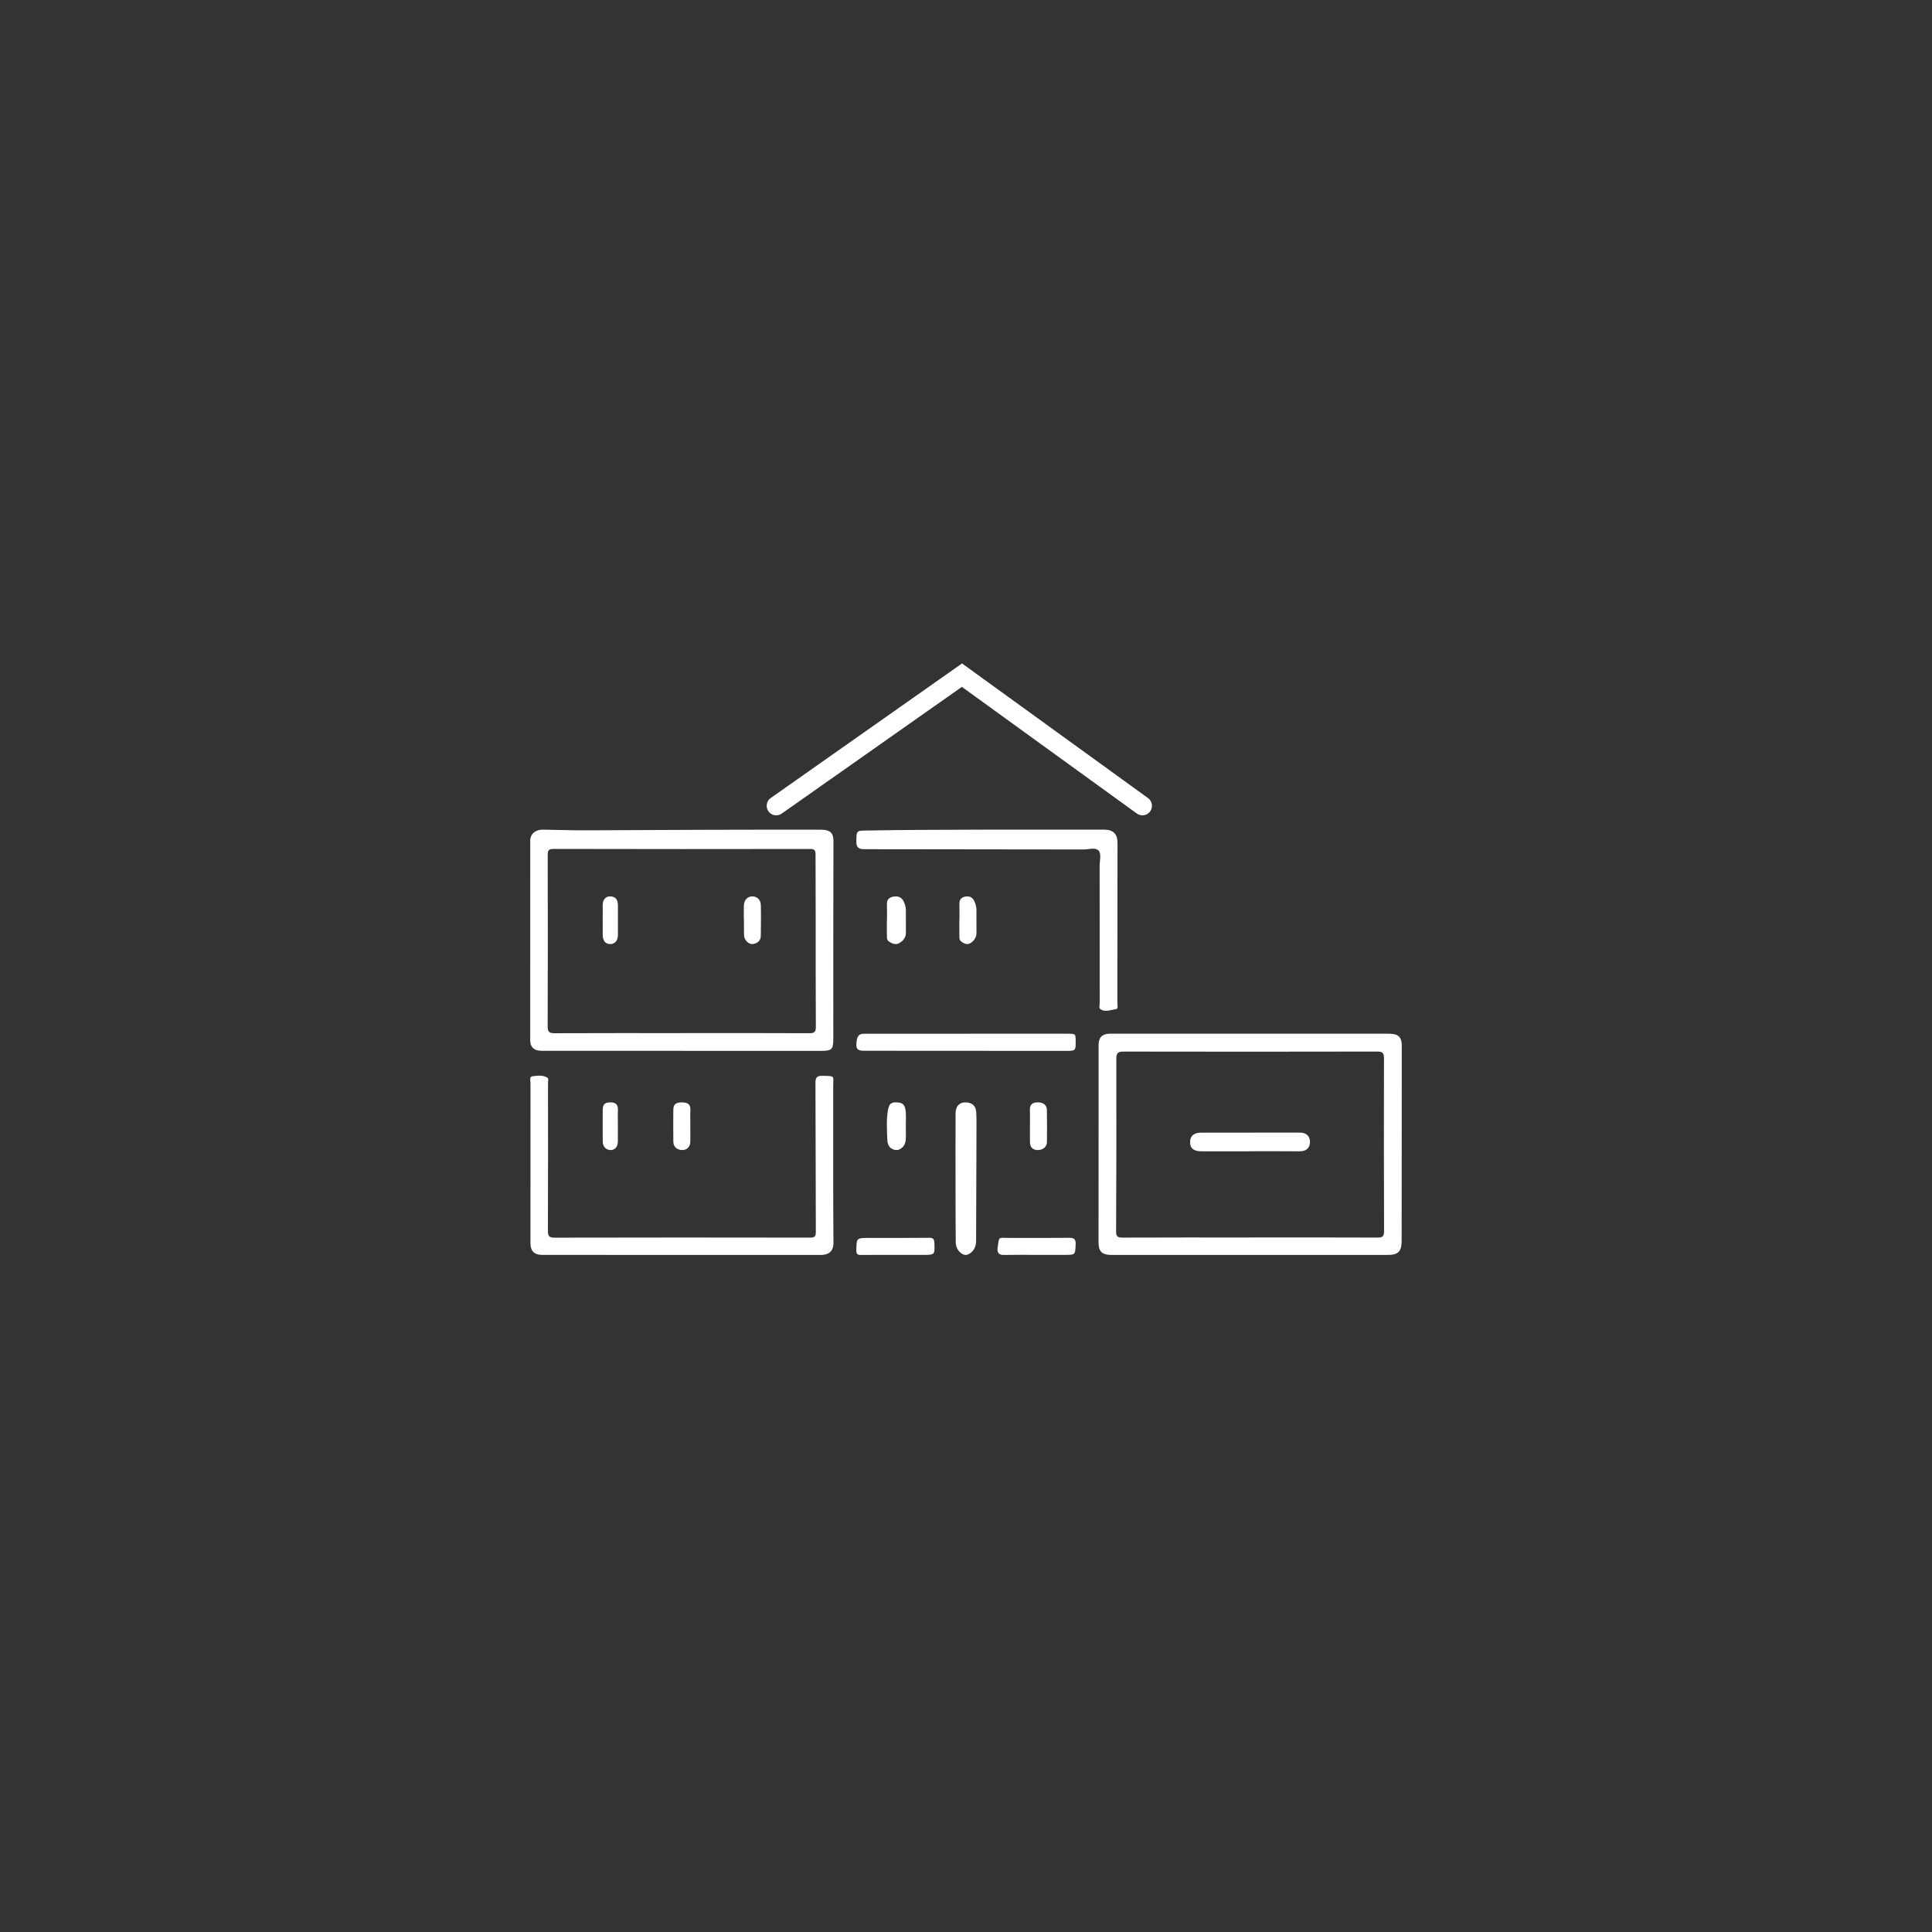 <svg width="1013" height="1013" viewBox="0 0 1013 1013" fill="none" xmlns="http://www.w3.org/2000/svg">
<rect x="0" y="0" width="1013" height="1013" fill="#333333" stroke="none"/>
<path d="M655.232 603.66V603.63C663.982 603.63 672.742 603.58 681.492 603.66C684.872 603.69 686.792 601.92 686.862 598.85C686.942 595.71 684.862 593.86 681.622 593.86C664.312 593.84 647.002 593.86 629.692 593.89C626.312 593.89 623.912 595.39 624.002 599.05C624.102 602.89 626.912 603.67 630.132 603.66C638.492 603.65 646.862 603.66 655.222 603.66H655.232Z" fill="white"/>
<path d="M320.264 578.001C317.261 577.964 316.071 578.933 316.037 581.857C315.978 587.458 315.995 593.068 316.046 598.669C316.071 601.236 317.792 602.982 320.137 603C322.431 603.018 323.941 601.273 323.958 598.532C323.975 595.782 323.958 593.031 323.967 590.281C323.967 587.531 323.874 584.772 323.992 582.03C324.119 579.088 322.744 578.038 320.255 578.01L320.264 578.001Z" fill="white"/>
<path d="M357.796 578.001C354.418 577.964 353.08 578.933 353.042 581.857C352.976 587.458 352.995 593.068 353.052 598.669C353.08 601.236 355.016 602.982 357.654 603C360.235 603.018 361.934 601.273 361.953 598.532C361.972 595.782 361.953 593.031 361.963 590.281C361.963 587.531 361.858 584.772 361.991 582.03C362.133 579.088 360.586 578.038 357.787 578.01L357.796 578.001Z" fill="white"/>
<path d="M465.01 482.525C465.01 485.29 464.98 488.045 465.03 490.81C465.05 491.861 464.97 492.894 466.171 493.706C467.798 494.81 469.614 495.482 471.33 494.581C473.493 493.441 474.972 491.587 474.992 489.185C475.031 485.148 474.912 481.104 474.972 477.067C474.992 475.434 474.446 473.95 473.751 472.519C472.739 470.426 470.755 469.675 468.344 470.126C466.141 470.532 464.98 471.795 465.05 473.941C465.139 476.803 465.069 479.664 465.069 482.517H465L465.01 482.525Z" fill="white"/>
<path d="M503.009 482.525C503.009 485.29 502.982 488.045 503.027 490.81C503.045 491.861 502.973 492.894 504.054 493.706C505.518 494.81 507.152 495.482 508.697 494.581C510.644 493.441 511.975 491.587 511.993 489.185C512.028 485.148 511.921 481.104 511.975 477.067C511.993 475.434 511.501 473.95 510.876 472.519C509.965 470.426 508.179 469.675 506.009 470.126C504.027 470.532 502.982 471.795 503.045 473.941C503.125 476.803 503.063 479.664 503.063 482.517H503L503.009 482.525Z" fill="white"/>
<path d="M449.022 547.31C448.805 550.283 450.182 550.94 452.908 550.94C488.239 550.94 523.561 550.991 558.892 551C564 551 564 550.914 564 546.169C564 542.03 564 542.012 559.716 542.004C542.2 541.995 524.693 542.004 507.177 542.004V542.021C489.163 542.021 471.139 542.021 453.125 542.021C450.1 542.021 449.303 543.343 449.022 547.31Z" fill="white"/>
<path d="M390.095 482.406C390.095 485.078 390.008 487.759 390.121 490.431C390.224 492.899 392.549 495.261 394.718 494.977C397.112 494.666 398.875 493.334 398.909 490.573C398.978 485.22 399.065 479.876 398.926 474.523C398.857 471.699 396.792 469.906 394.294 470.004C391.788 470.101 390.086 472.037 390.026 474.958C389.974 477.434 390.017 479.911 390.017 482.388H390.086L390.095 482.406Z" fill="white"/>
<path d="M320.112 495C322.499 494.92 323.963 493.149 323.989 490.274C324.014 487.684 323.989 485.104 323.989 482.514C323.989 479.924 323.997 477.343 323.989 474.753C323.972 471.558 322.677 470.054 319.926 470.001C317.547 469.956 316.023 471.71 316.015 474.646C315.989 479.817 315.998 484.988 316.032 490.167C316.049 493.371 317.53 495.089 320.112 494.991V495Z" fill="white"/>
<path d="M282.92 550.895C283.926 550.967 284.951 550.976 285.957 550.976C309.892 550.976 333.826 550.976 357.761 550.976C357.761 550.976 357.761 550.985 357.761 550.994C382.104 550.994 406.438 551.012 430.78 550.985C436.148 550.985 436.927 550.127 436.927 544.872C436.927 510.394 436.873 475.917 437 441.439C437.018 437.286 436.021 435.037 430.363 435.028C389.293 434.983 348.224 435.127 307.154 435.362C299.638 435.398 292.14 435.1 284.642 435.001C280.771 434.947 278.024 437.313 278.015 440.681C277.997 475.664 277.997 510.647 278.006 545.63C278.006 548.773 279.819 550.669 282.92 550.895ZM287.19 448.393C287.19 446.036 287.535 445.106 290.245 445.115C335.15 445.214 380.055 445.223 424.951 445.142C427.662 445.142 427.616 446.578 427.616 448.357C427.643 459.671 427.68 470.995 427.689 482.31C427.707 501.003 427.653 519.704 427.77 538.397C427.789 541.061 427.072 541.756 424.389 541.738C401.986 541.621 379.584 541.675 357.181 541.675V541.693C335.087 541.693 312.983 541.648 290.889 541.747C288.069 541.756 287.136 541.169 287.154 538.126C287.281 508.209 287.253 478.301 287.181 448.384L287.19 448.393Z" fill="white"/>
<path d="M436.864 569.628C436.864 563.972 438.123 564.242 431.367 564.08C428.469 564.008 427.546 564.818 427.564 567.782C427.699 593.804 427.654 619.818 427.763 645.84C427.772 648.137 427.292 648.921 424.793 648.921C380.121 648.839 335.45 648.839 290.778 648.939C287.962 648.939 287.283 648.146 287.292 645.408C287.391 619.592 287.346 593.768 287.337 567.953C287.337 566.962 287.781 565.566 286.993 565.052C284.648 563.539 281.858 564.026 279.314 564.287C277.376 564.485 278.155 566.566 278.155 567.809C278.109 595.849 278.127 623.88 278.137 651.92C278.137 655.901 280.174 657.973 284.177 657.973C308.591 657.982 333.005 657.973 357.41 657.982C381.724 657.982 406.029 657.964 430.344 658C434.555 658 437.036 656.063 437 651.623C436.782 624.294 436.909 596.957 436.873 569.628H436.864Z" fill="white"/>
<path d="M507.02 578.047C503.378 577.648 501.065 579.821 501.036 583.677C500.97 594.821 501.017 605.964 501.008 617.108C501.008 619.643 501.008 622.177 501.008 624.703C501.036 633.52 501.036 642.328 501.112 651.145C501.14 653.843 502.221 656.16 504.744 657.582C506.48 658.559 508.12 657.654 509.334 656.604C511.164 655.02 511.79 652.793 511.8 650.457C511.875 631.61 511.932 612.772 511.989 593.925C511.999 590.376 512.037 586.828 511.876 583.288C511.724 579.975 509.922 578.354 507.02 578.038V578.047Z" fill="white"/>
<path d="M577.041 529.177C579.594 530.871 582.381 529.476 585.015 529.159C586.499 528.987 585.866 527.103 585.866 526.016C585.92 498.025 585.92 470.034 585.938 442.033C585.938 437.26 583.73 435.013 578.897 435.004C558.044 434.995 537.191 435.004 516.329 435.004C495.884 435.086 475.438 435.076 454.984 435.457C448.974 435.566 449.092 435.267 449.001 441.345C448.956 444.162 450.178 445.213 452.739 445.24C453.545 445.24 454.359 445.267 455.165 445.267C492.825 445.304 530.485 445.331 568.144 445.403C570.823 445.403 574.326 444.198 575.982 445.947C577.63 447.686 576.562 451.174 576.571 453.882C576.598 477.924 576.58 501.956 576.598 525.998C576.598 527.075 576.073 528.543 577.032 529.177H577.041Z" fill="white"/>
<path d="M560.32 649.019C549.834 649.133 539.349 649.08 528.863 649.063C523.397 649.063 523.925 648.067 523.114 654.024C523.087 654.217 523.023 654.411 523.014 654.605C522.877 656.879 523.725 658.059 526.348 657.998C532.051 657.874 537.754 657.962 543.448 657.962C548.331 657.971 553.223 657.971 558.106 657.962C563.946 657.962 563.764 657.945 563.992 652.402C564.11 649.521 562.971 648.974 560.32 649.001V649.019Z" fill="white"/>
<path d="M728.414 542C704.091 542 679.769 542 655.455 542C630.933 542 606.41 542 581.879 542C578.029 542 576.027 543.943 576.027 547.8C576.009 582.404 576 616.999 576 651.603C576 656.139 577.939 658 582.586 658C630.923 658 679.261 658 727.599 658C733.034 658 734.909 656.202 734.918 650.691C734.973 616.593 734.991 582.504 735 548.406C735 543.744 733.161 542.009 728.405 542.009L728.414 542ZM722.291 648.893C700.006 648.793 677.721 648.839 655.437 648.839V648.857C633.152 648.857 610.867 648.811 588.583 648.911C585.974 648.92 585.186 648.342 585.204 645.586C585.358 615.454 585.403 585.314 585.321 555.182C585.321 552.11 586.091 551.36 589.181 551.369C633.541 551.469 677.911 551.442 722.272 551.36C724.981 551.36 725.669 552.21 725.66 554.83C725.588 585.07 725.597 615.301 725.706 645.541C725.715 648.251 724.927 648.92 722.281 648.911L722.291 648.893Z" fill="white"/>
<path d="M474.901 582.887C474.706 580.517 474.026 578.302 471.112 578.075C468.542 577.875 466.414 577.812 465.698 581.425C464.656 586.682 465.036 591.92 465.23 597.141C465.292 598.675 465.469 601.008 467.367 602.161C468.833 603.051 470.379 603.323 471.863 602.533C473.797 601.508 474.777 599.646 474.909 597.477C475.059 595.053 474.945 592.619 474.945 590.186C474.945 587.753 475.095 585.311 474.901 582.896V582.887Z" fill="white"/>
<path d="M540.033 598.654C540.06 601.524 541.428 602.963 544.113 602.999C546.779 603.036 548.898 601.361 548.934 598.862C549.022 593.213 549.031 587.565 548.907 581.916C548.845 579.309 546.885 577.905 543.98 578.005C541.464 578.086 539.883 579.064 540.007 582.006C540.122 584.722 540.033 587.456 540.033 590.181C540.033 593.005 540.016 595.83 540.033 598.654Z" fill="white"/>
<path d="M487.061 649.009C476.614 649.124 466.168 649.071 455.721 649.08C449.028 649.08 449.111 649.08 449.001 655.648C448.973 657.55 449.623 658.025 451.445 657.999C457.488 657.929 463.531 657.973 469.574 657.973C474.289 657.973 478.995 657.973 483.71 657.973C490.284 657.973 490.192 657.981 489.899 651.615C489.807 649.59 489.203 648.983 487.061 649V649.009Z" fill="white"/>
<path d="M407 422.5L504.379 354L599 422.5" stroke="white" stroke-width="10" stroke-linecap="round"/>
</svg>

